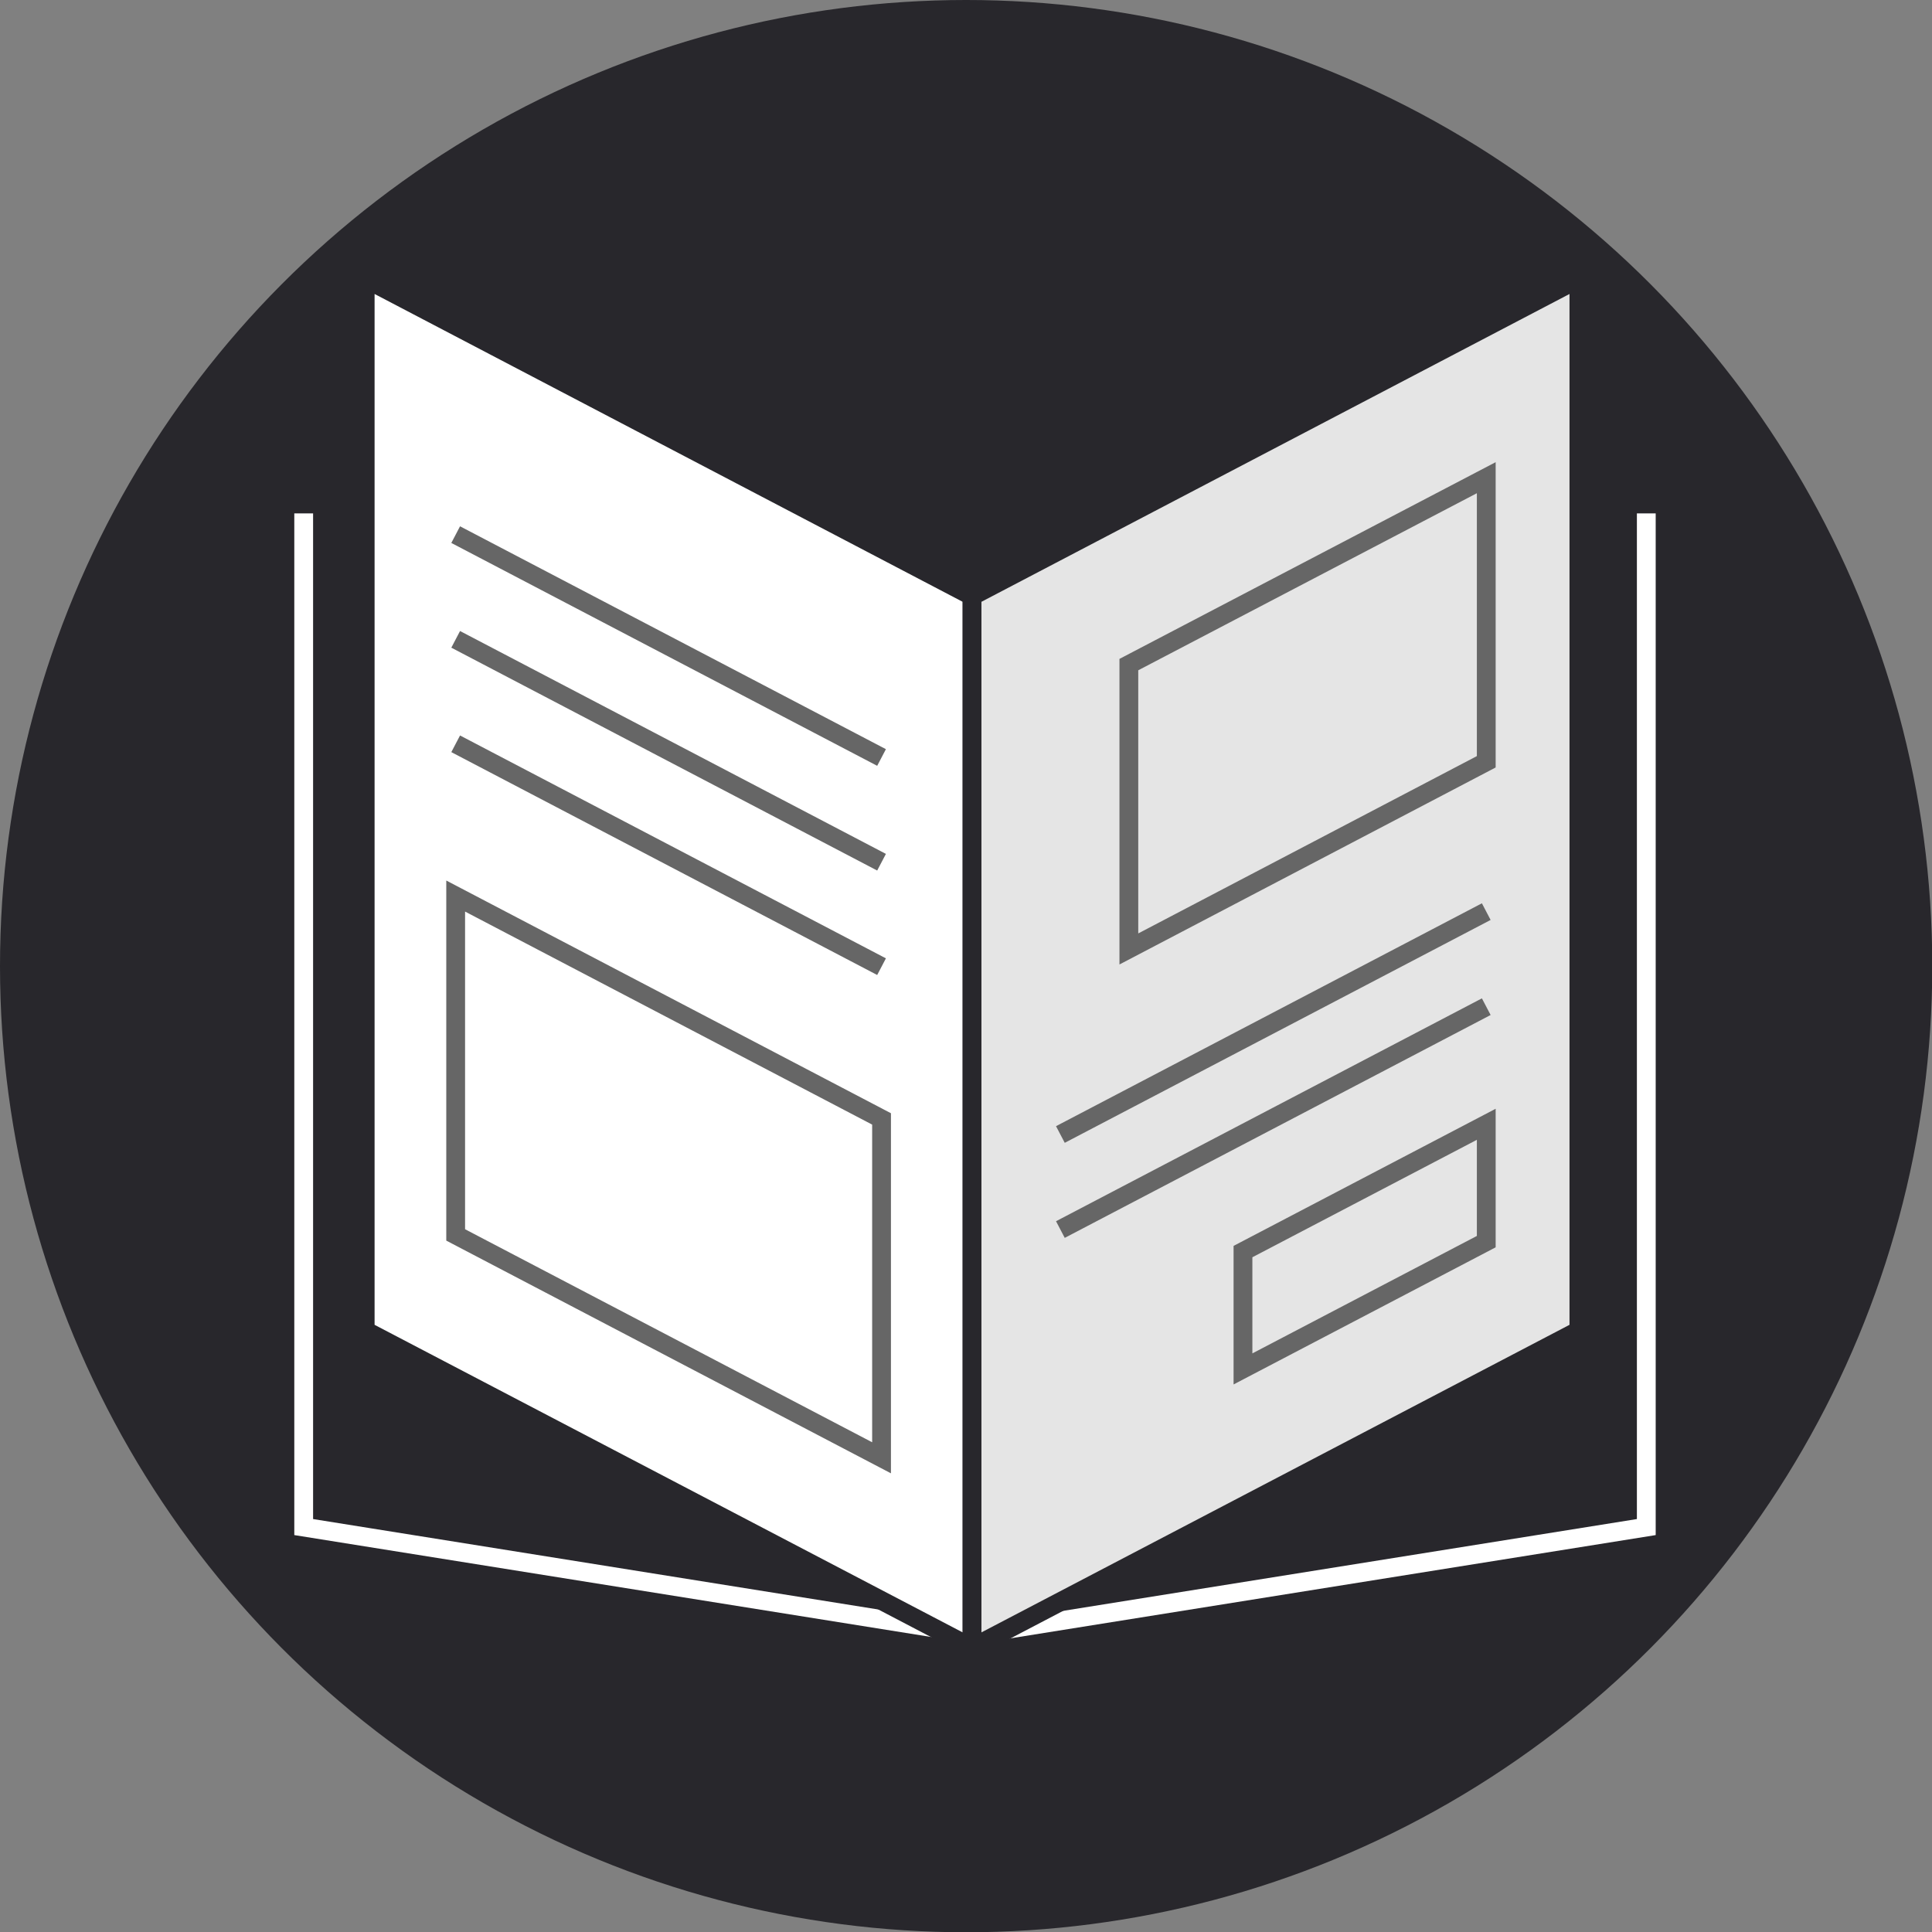 <svg xmlns="http://www.w3.org/2000/svg" xmlns:xlink="http://www.w3.org/1999/xlink" viewBox="0 0 71.95 71.95"><rect x="0" y="0" width="71.95" height="71.95" fill="#808080" stroke="none"/><defs><style>.cls-1{fill:#28272c;}.cls-2{clip-path:url(#clip-path);}.cls-3,.cls-5{fill:none;}.cls-3{stroke:#fff;}.cls-3,.cls-4,.cls-5,.cls-6{stroke-miterlimit:10;stroke-width:0.7px;}.cls-4{fill:#fff;}.cls-4,.cls-6{stroke:#28272c;}.cls-5{stroke:#666;}.cls-6{fill:#e5e5e5;}</style><clipPath id="clip-path"><circle class="cls-1" cx="35.98" cy="35.98" r="35.98"/></clipPath></defs><title>catIcon2</title><g id="Layer_2" data-name="Layer 2"><g id="Layer_1-2" data-name="Layer 1"><circle class="cls-1" cx="35.98" cy="35.98" r="35.98"/><g class="cls-2"><polyline class="cls-3" points="36.31 60.87 11.31 56.87 11.31 19.12"/><polyline class="cls-3" points="36.31 60.87 61.31 56.87 61.31 19.12"/><polygon class="cls-4" points="36.2 61.37 13.6 49.55 13.6 10.37 36.2 22.2 36.2 61.37"/><polygon class="cls-5" points="32.83 54.29 16.97 45.99 16.97 33.37 32.83 41.67 32.83 54.29"/><line class="cls-5" x1="16.97" y1="27.7" x2="32.83" y2="36"/><line class="cls-5" x1="16.97" y1="23.81" x2="32.83" y2="32.11"/><line class="cls-5" x1="16.97" y1="19.91" x2="32.83" y2="28.21"/><polygon class="cls-6" points="36.2 61.37 58.8 49.55 58.8 10.37 36.2 22.2 36.2 61.37"/><polygon class="cls-5" points="55.35 17.79 42.04 24.75 42.04 35.34 55.35 28.37 55.35 17.79"/><polygon class="cls-5" points="55.35 41.87 46.29 46.61 46.29 50.98 55.35 46.24 55.35 41.87"/><line class="cls-5" x1="39.49" y1="42.25" x2="55.35" y2="33.95"/><line class="cls-5" x1="39.49" y1="45.79" x2="55.35" y2="37.49"/></g></g></g></svg>